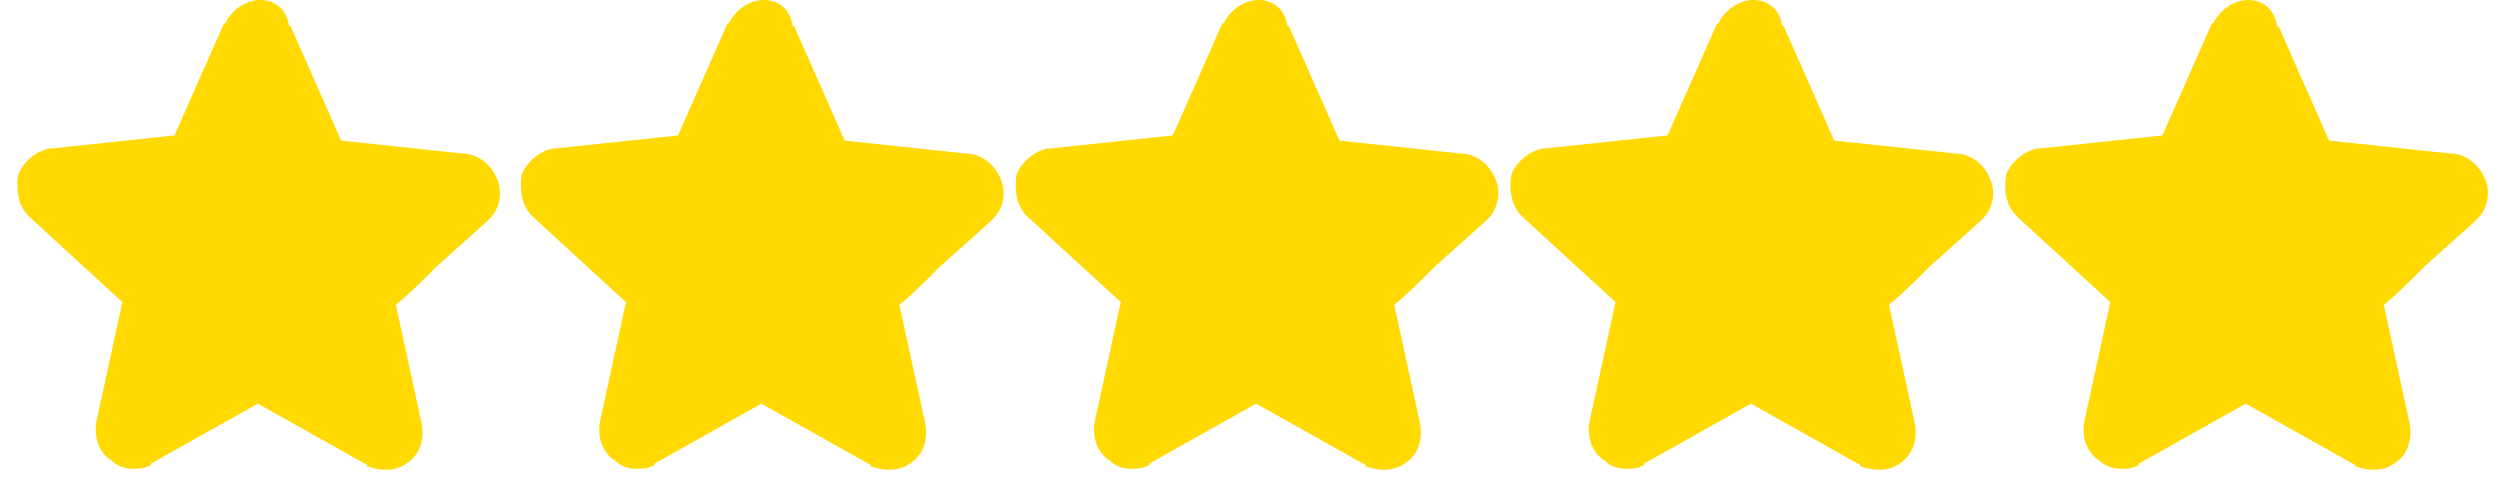 <svg width="96" height="19" viewBox="0 0 96 19" fill="none" xmlns="http://www.w3.org/2000/svg">
<path d="M1.1 8.3L4.7 11.6L3.7 16.2C3.6 16.8 3.8 17.4 4.3 17.7C4.5 17.9 4.8 18 5.1 18C5.3 18 5.5 18 5.7 17.9C5.7 17.9 5.8 17.9 5.8 17.8L9.9 15.5L14 17.8C14 17.8 14.1 17.8 14.1 17.9C14.6 18.1 15.2 18.1 15.6 17.8C16.1 17.5 16.3 16.9 16.2 16.3L15.2 11.7C15.6 11.4 16.2 10.8 16.8 10.2L18.7 8.5L18.8 8.4C19.2 8 19.3 7.4 19.1 6.9C18.9 6.4 18.5 6 17.9 5.9H17.8L13.1 5.4L11.2 1.1C11.2 1.1 11.2 1 11.1 1C11 0.3 10.5 0 10 0C9.5 0 9 0.3 8.7 0.8C8.7 0.8 8.7 0.9 8.6 0.9L6.7 5.2L2 5.7H1.9C1.4 5.8 0.9 6.2 0.7 6.7C0.6 7.3 0.7 7.9 1.1 8.3Z" fill="#FFD900"/>
<path d="M20.436 8.3L24.036 11.6L23.036 16.2C22.936 16.8 23.136 17.4 23.636 17.7C23.836 17.9 24.136 18 24.436 18C24.636 18 24.836 18 25.036 17.9C25.036 17.9 25.136 17.9 25.136 17.8L29.236 15.5L33.336 17.8C33.336 17.8 33.436 17.8 33.436 17.9C33.936 18.1 34.536 18.1 34.936 17.8C35.436 17.5 35.636 16.9 35.536 16.3L34.536 11.7C34.936 11.4 35.536 10.8 36.136 10.2L38.036 8.5L38.136 8.4C38.536 8 38.636 7.4 38.436 6.9C38.236 6.4 37.836 6 37.236 5.9H37.136L32.436 5.4L30.536 1.1C30.536 1.1 30.536 1 30.436 1C30.336 0.3 29.836 0 29.336 0C28.836 0 28.336 0.3 28.036 0.8C28.036 0.8 28.036 0.9 27.936 0.9L26.036 5.2L21.336 5.7H21.236C20.736 5.8 20.236 6.2 20.036 6.7C19.936 7.3 20.036 7.9 20.436 8.3Z" fill="#FFD900"/>
<path d="M39.436 8.3L43.036 11.6L42.036 16.2C41.936 16.8 42.136 17.4 42.636 17.7C42.836 17.9 43.136 18 43.436 18C43.636 18 43.836 18 44.036 17.9C44.036 17.9 44.136 17.9 44.136 17.8L48.236 15.5L52.336 17.8C52.336 17.8 52.436 17.8 52.436 17.9C52.936 18.1 53.536 18.1 53.936 17.8C54.436 17.5 54.636 16.9 54.536 16.3L53.536 11.7C53.936 11.4 54.536 10.8 55.136 10.2L57.036 8.5L57.136 8.4C57.536 8 57.636 7.4 57.436 6.9C57.236 6.4 56.836 6 56.236 5.9H56.136L51.436 5.4L49.536 1.1C49.536 1.1 49.536 1 49.436 1C49.336 0.3 48.836 0 48.336 0C47.836 0 47.336 0.3 47.036 0.8C47.036 0.8 47.036 0.9 46.936 0.9L45.036 5.2L40.336 5.7H40.236C39.736 5.8 39.236 6.2 39.036 6.7C38.936 7.3 39.036 7.9 39.436 8.3Z" fill="#FFD900"/>
<path d="M58.436 8.3L62.036 11.6L61.036 16.2C60.936 16.8 61.136 17.4 61.636 17.7C61.836 17.9 62.136 18 62.436 18C62.636 18 62.836 18 63.036 17.9C63.036 17.9 63.136 17.9 63.136 17.8L67.236 15.5L71.336 17.8C71.336 17.8 71.436 17.8 71.436 17.9C71.936 18.1 72.536 18.1 72.936 17.8C73.436 17.5 73.636 16.9 73.536 16.3L72.536 11.7C72.936 11.4 73.536 10.8 74.136 10.2L76.036 8.5L76.136 8.4C76.536 8 76.636 7.4 76.436 6.9C76.236 6.4 75.836 6 75.236 5.9H75.136L70.436 5.4L68.536 1.1C68.536 1.1 68.536 1 68.436 1C68.336 0.3 67.836 0 67.336 0C66.836 0 66.336 0.3 66.036 0.8C66.036 0.8 66.036 0.9 65.936 0.9L64.036 5.2L59.336 5.7H59.236C58.736 5.8 58.236 6.2 58.036 6.7C57.936 7.3 58.036 7.9 58.436 8.3Z" fill="#FFD900"/>
<path d="M77.436 8.3L81.036 11.6L80.036 16.2C79.936 16.8 80.136 17.4 80.636 17.7C80.836 17.9 81.136 18 81.436 18C81.636 18 81.836 18 82.036 17.9C82.036 17.9 82.136 17.9 82.136 17.8L86.236 15.5L90.336 17.8C90.336 17.8 90.436 17.8 90.436 17.9C90.936 18.1 91.536 18.1 91.936 17.8C92.436 17.5 92.636 16.9 92.536 16.3L91.536 11.7C91.936 11.4 92.536 10.8 93.136 10.2L95.036 8.5L95.136 8.4C95.536 8 95.636 7.4 95.436 6.9C95.236 6.4 94.836 6 94.236 5.9H94.136L89.436 5.4L87.536 1.1C87.536 1.1 87.536 1 87.436 1C87.336 0.3 86.836 0 86.336 0C85.836 0 85.336 0.3 85.036 0.8C85.036 0.8 85.036 0.9 84.936 0.9L83.036 5.2L78.336 5.7H78.236C77.736 5.8 77.236 6.2 77.036 6.7C76.936 7.3 77.036 7.9 77.436 8.3Z" fill="#FFD900"/>
</svg>
